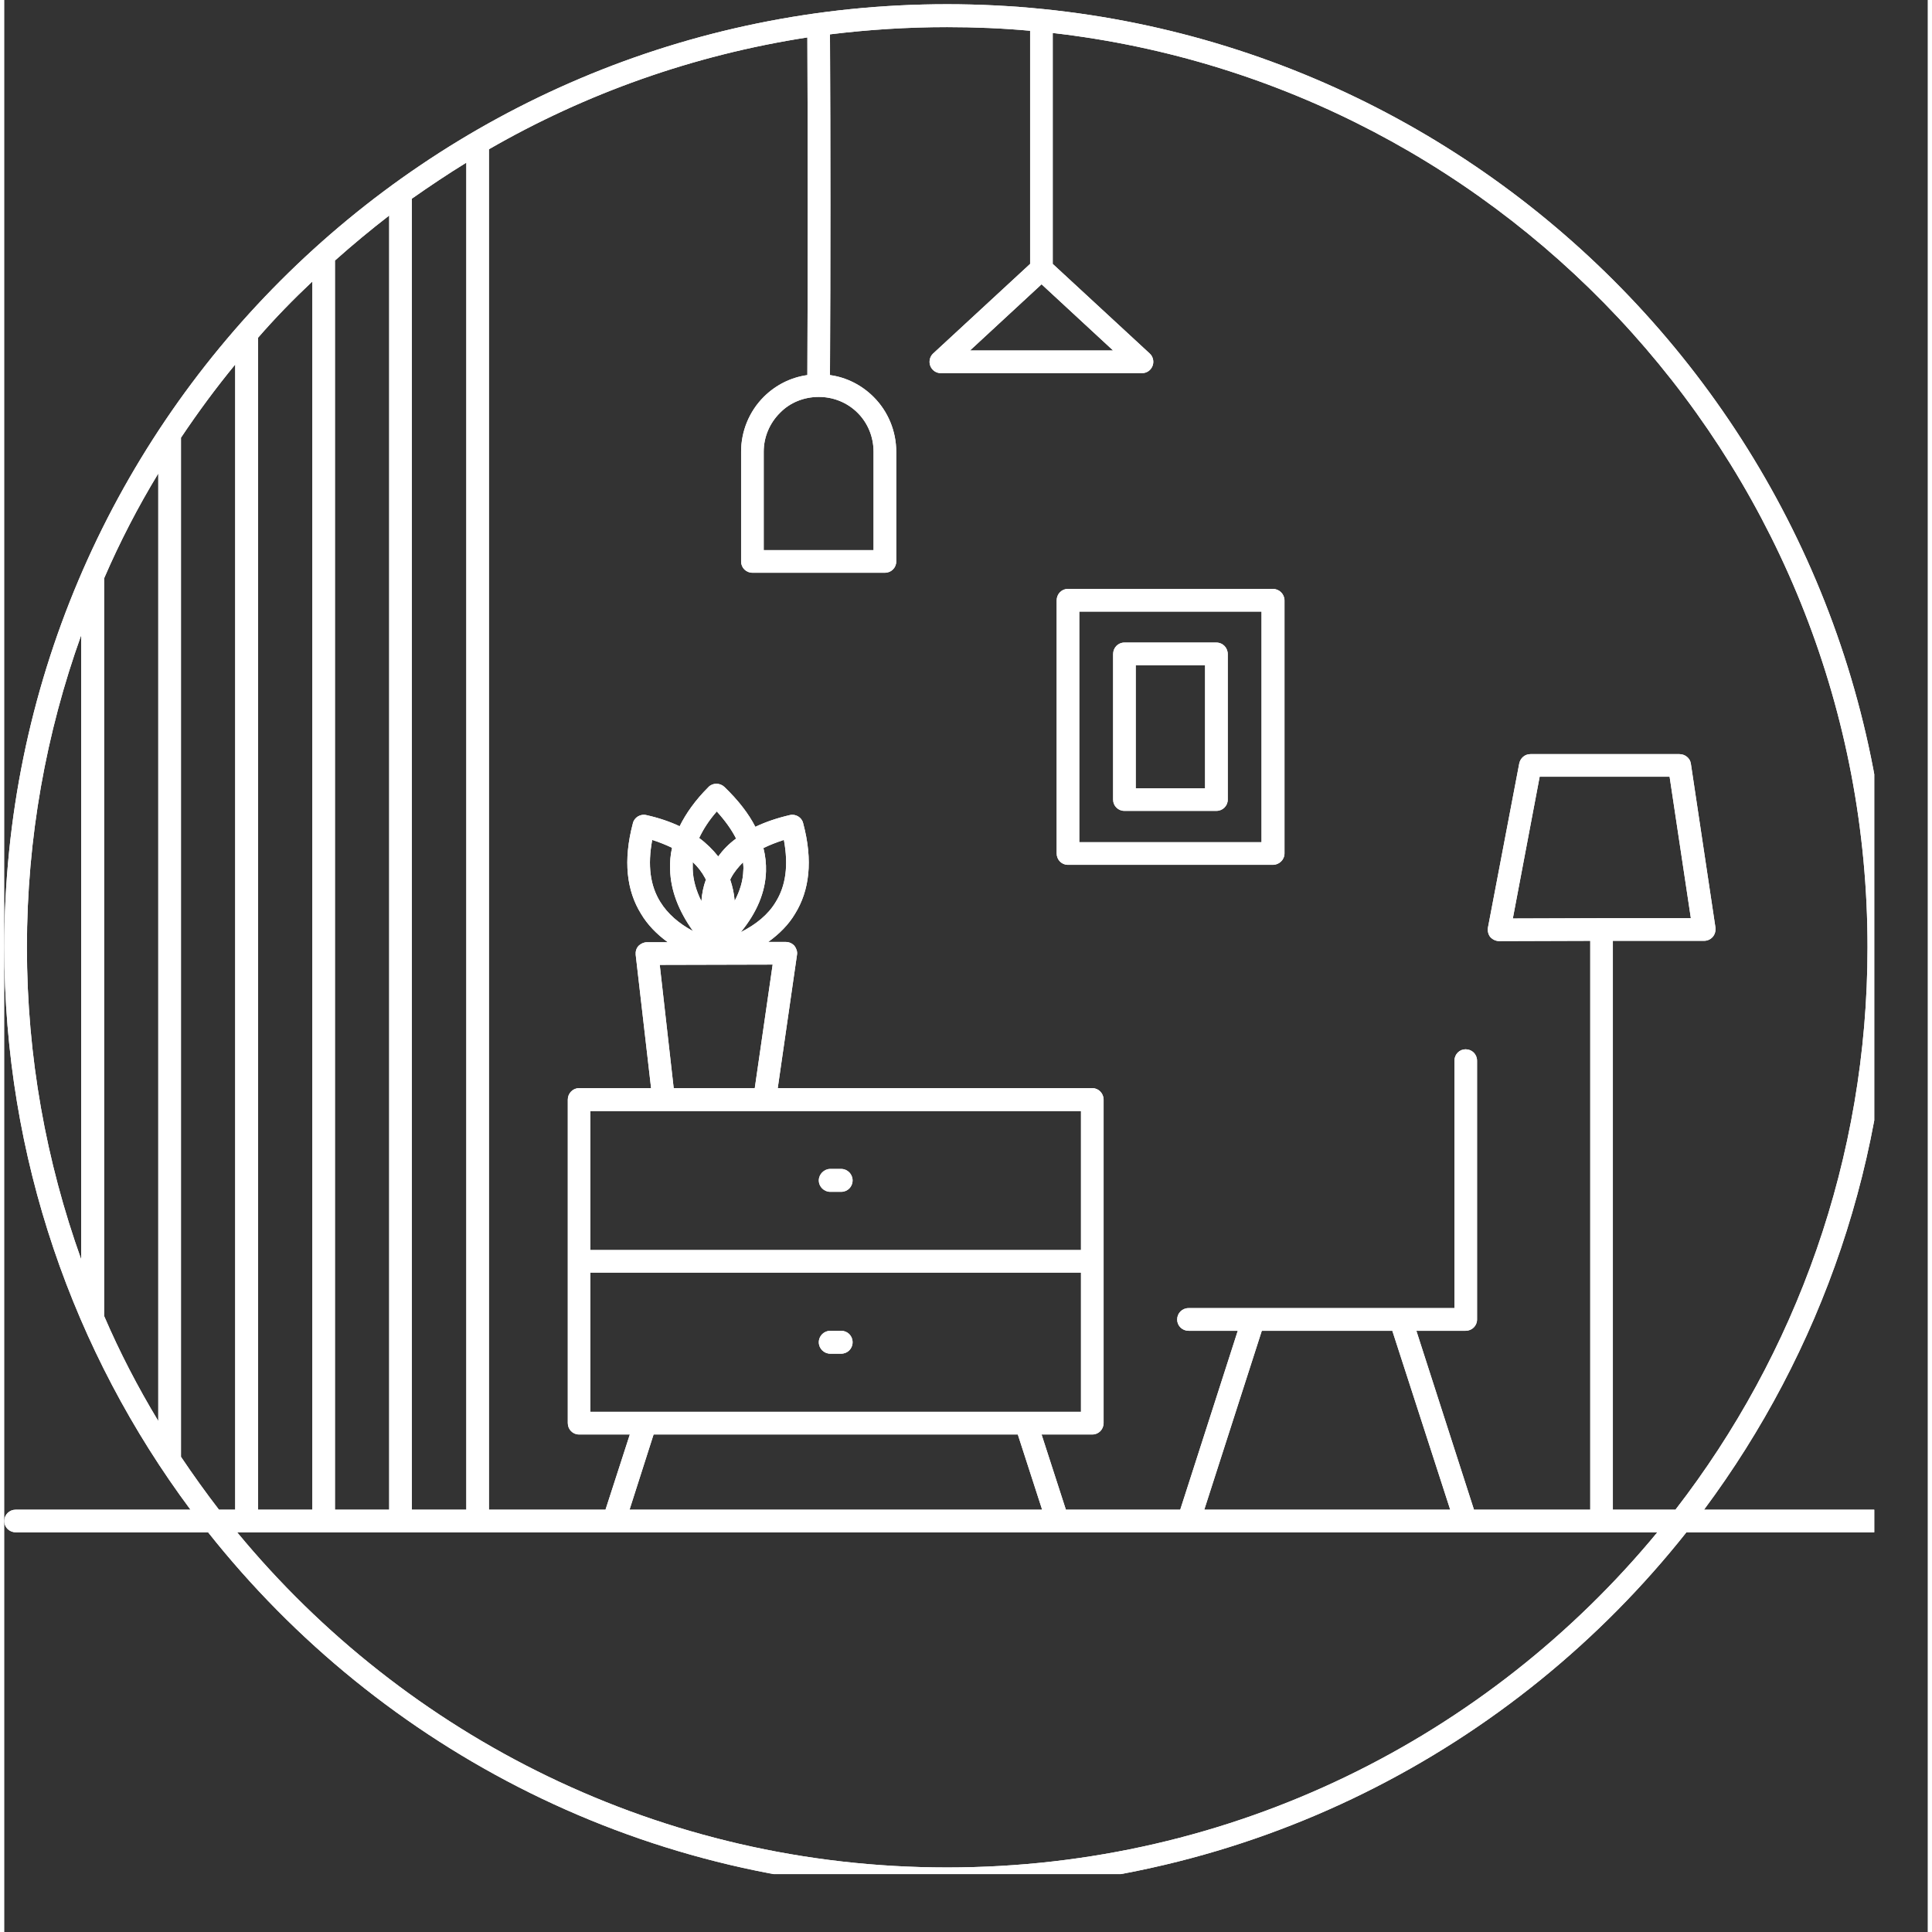 <?xml version="1.0" encoding="UTF-8"?> <svg xmlns="http://www.w3.org/2000/svg" xmlns:xlink="http://www.w3.org/1999/xlink" width="36" zoomAndPan="magnify" viewBox="0 0 26.88 27" height="36" preserveAspectRatio="xMidYMid meet" version="1.0"><rect x="0" y="0" width="26.88" height="27" fill="#333333" stroke="none"/><defs><clipPath id="5efc058d2f"><path d="M 0 0.059 L 26.133 0.059 L 26.133 26.191 L 0 26.191 Z M 0 0.059 " clip-rule="nonzero"></path></clipPath></defs><g clip-path="url(#5efc058d2f)"><path fill="#ffffff" d="M 2.602 21.098 C 0.969 18.902 0 16.184 0 13.238 C 0 5.965 5.906 0.059 13.176 0.059 C 20.449 0.059 26.355 5.965 26.355 13.238 C 26.355 16.184 25.387 18.902 23.754 21.098 L 26.195 21.098 C 26.285 21.098 26.355 21.168 26.355 21.258 C 26.355 21.344 26.285 21.414 26.195 21.414 L 23.508 21.414 C 21.094 24.461 17.363 26.414 13.176 26.414 C 8.992 26.414 5.262 24.461 2.848 21.414 L 0.16 21.414 C 0.07 21.414 0 21.344 0 21.258 C 0 21.168 0.07 21.098 0.16 21.098 Z M 23.355 21.098 C 25.035 18.926 26.039 16.195 26.039 13.238 C 26.039 6.641 21.059 1.195 14.652 0.461 L 14.652 3.688 L 16.008 4.941 C 16.055 4.984 16.07 5.055 16.047 5.113 C 16.023 5.176 15.965 5.215 15.898 5.215 L 13.09 5.215 C 13.023 5.215 12.965 5.176 12.941 5.113 C 12.918 5.055 12.934 4.984 12.98 4.941 L 14.336 3.688 L 14.336 0.43 C 13.953 0.395 13.566 0.379 13.176 0.379 C 12.625 0.379 12.078 0.414 11.539 0.48 C 11.547 2.062 11.547 3.652 11.539 5.242 C 11.77 5.273 11.984 5.383 12.148 5.547 C 12.352 5.75 12.465 6.027 12.465 6.312 L 12.465 7.848 C 12.465 7.934 12.395 8.004 12.309 8.004 L 10.453 8.004 C 10.367 8.004 10.297 7.934 10.297 7.848 L 10.297 6.312 C 10.297 6.027 10.41 5.75 10.613 5.547 C 10.781 5.379 10.996 5.273 11.223 5.242 C 11.23 3.664 11.23 2.094 11.223 0.523 C 9.625 0.77 8.121 1.309 6.773 2.086 L 6.773 21.098 L 8.402 21.098 L 8.742 20.047 L 8.031 20.047 C 7.945 20.047 7.875 19.977 7.875 19.887 L 7.875 15.367 C 7.875 15.281 7.945 15.207 8.031 15.207 L 9.039 15.207 L 8.824 13.344 C 8.82 13.297 8.832 13.254 8.863 13.219 C 8.895 13.188 8.938 13.168 8.98 13.168 L 9.273 13.168 C 9.117 13.055 8.988 12.922 8.898 12.77 C 8.699 12.449 8.645 12.031 8.785 11.504 C 8.805 11.422 8.891 11.371 8.973 11.391 C 9.148 11.43 9.305 11.484 9.438 11.547 C 9.527 11.367 9.656 11.184 9.84 11 C 9.898 10.938 10 10.938 10.062 10.996 C 10.258 11.184 10.402 11.371 10.496 11.555 C 10.637 11.488 10.793 11.434 10.977 11.391 C 11.059 11.371 11.145 11.422 11.164 11.504 C 11.305 12.031 11.25 12.449 11.051 12.77 C 10.961 12.922 10.832 13.051 10.676 13.164 L 10.922 13.164 C 10.969 13.164 11.012 13.184 11.043 13.219 C 11.07 13.254 11.086 13.301 11.078 13.344 L 10.809 15.207 L 15.207 15.207 C 15.293 15.207 15.363 15.281 15.363 15.367 L 15.363 19.887 C 15.363 19.977 15.293 20.047 15.207 20.047 L 14.496 20.047 L 14.836 21.098 L 16.434 21.098 L 17.238 18.598 L 16.551 18.598 C 16.461 18.598 16.391 18.527 16.391 18.441 C 16.391 18.352 16.461 18.281 16.551 18.281 L 17.453 18.281 C 17.457 18.281 17.457 18.281 17.461 18.281 L 19.512 18.281 C 19.516 18.281 19.516 18.281 19.52 18.281 L 20.266 18.281 L 20.266 14.824 C 20.266 14.734 20.336 14.664 20.422 14.664 C 20.512 14.664 20.582 14.734 20.582 14.824 L 20.582 18.441 C 20.582 18.527 20.512 18.598 20.422 18.598 L 19.734 18.598 L 20.539 21.098 L 22.164 21.098 L 22.164 13.148 L 20.891 13.152 C 20.844 13.152 20.797 13.129 20.766 13.094 C 20.738 13.059 20.727 13.008 20.734 12.965 L 21.172 10.668 C 21.188 10.594 21.25 10.539 21.328 10.539 L 23.41 10.539 C 23.488 10.539 23.559 10.594 23.57 10.672 L 23.914 12.965 C 23.918 13.012 23.906 13.059 23.875 13.094 C 23.844 13.129 23.801 13.148 23.754 13.148 L 22.48 13.148 L 22.48 21.098 Z M 17.891 8.391 L 17.891 11.926 C 17.891 12.016 17.816 12.086 17.73 12.086 L 14.863 12.086 C 14.777 12.086 14.707 12.016 14.707 11.926 L 14.707 8.391 C 14.707 8.301 14.777 8.23 14.863 8.23 L 17.73 8.23 C 17.816 8.23 17.891 8.301 17.891 8.391 Z M 17.57 8.547 L 15.023 8.547 L 15.023 11.77 L 17.57 11.77 Z M 17.098 9.141 L 17.098 11.176 C 17.098 11.262 17.027 11.332 16.941 11.332 L 15.652 11.332 C 15.566 11.332 15.496 11.262 15.496 11.176 L 15.496 9.141 C 15.496 9.051 15.566 8.98 15.652 8.98 L 16.941 8.98 C 17.027 8.98 17.098 9.051 17.098 9.141 Z M 16.781 9.297 L 15.812 9.297 L 15.812 11.016 L 16.781 11.016 Z M 4.305 3.934 C 4.039 4.184 3.785 4.445 3.547 4.719 L 3.547 21.098 L 4.305 21.098 Z M 3.227 5.094 C 2.957 5.422 2.707 5.762 2.469 6.117 L 2.469 20.359 C 2.637 20.609 2.816 20.859 3 21.098 L 3.227 21.098 Z M 6.457 2.273 C 6.195 2.434 5.945 2.602 5.695 2.777 L 5.695 21.098 L 6.457 21.098 Z M 5.379 3.012 C 5.121 3.211 4.867 3.422 4.621 3.641 L 4.621 21.098 L 5.379 21.098 Z M 2.152 6.617 C 1.867 7.086 1.613 7.578 1.395 8.082 L 1.395 18.391 C 1.613 18.898 1.867 19.387 2.152 19.859 Z M 1.074 8.879 C 0.586 10.238 0.316 11.707 0.316 13.238 C 0.316 14.77 0.586 16.234 1.074 17.598 Z M 3.254 21.414 C 5.613 24.273 9.184 26.098 13.176 26.098 C 17.172 26.098 20.742 24.273 23.102 21.414 L 20.426 21.414 C 20.426 21.414 20.422 21.414 20.422 21.414 L 16.555 21.414 C 16.551 21.414 16.551 21.414 16.547 21.414 L 14.723 21.414 C 14.723 21.414 14.719 21.414 14.719 21.414 L 8.523 21.414 C 8.52 21.414 8.52 21.414 8.516 21.414 Z M 11.383 5.547 C 11.176 5.547 10.98 5.625 10.84 5.77 C 10.695 5.914 10.613 6.109 10.613 6.312 L 10.613 7.688 C 10.613 7.688 12.148 7.688 12.148 7.688 L 12.148 6.312 C 12.148 6.109 12.07 5.914 11.926 5.77 C 11.781 5.625 11.586 5.547 11.383 5.547 Z M 9.355 15.207 L 10.488 15.207 L 10.738 13.48 L 9.16 13.484 Z M 15.496 4.898 L 14.496 3.973 L 13.496 4.898 Z M 10.227 11.719 C 10.164 11.594 10.074 11.469 9.957 11.34 C 9.848 11.465 9.77 11.586 9.711 11.711 C 9.816 11.789 9.902 11.875 9.977 11.969 C 10.043 11.879 10.125 11.793 10.227 11.719 Z M 10.293 13.027 C 10.508 12.918 10.676 12.781 10.781 12.605 C 10.922 12.379 10.961 12.094 10.895 11.738 C 10.789 11.773 10.695 11.809 10.609 11.852 C 10.637 11.961 10.648 12.07 10.645 12.176 C 10.637 12.469 10.516 12.754 10.293 13.027 Z M 9.074 20.047 L 8.738 21.098 L 14.504 21.098 L 14.164 20.047 Z M 22.332 12.832 L 23.57 12.832 L 23.273 10.855 L 21.457 10.855 C 21.457 10.855 21.082 12.836 21.082 12.836 L 22.312 12.832 C 22.316 12.832 22.32 12.832 22.324 12.832 C 22.324 12.832 22.328 12.832 22.332 12.832 Z M 9.805 12.293 C 9.801 12.285 9.797 12.277 9.793 12.27 C 9.75 12.188 9.691 12.113 9.621 12.047 C 9.621 12.078 9.621 12.113 9.621 12.145 C 9.625 12.297 9.668 12.445 9.742 12.594 C 9.75 12.488 9.77 12.387 9.805 12.293 Z M 10.207 12.59 C 10.281 12.449 10.324 12.309 10.328 12.164 C 10.332 12.125 10.328 12.09 10.324 12.051 C 10.258 12.117 10.199 12.188 10.156 12.27 C 10.152 12.277 10.148 12.285 10.145 12.293 C 10.176 12.387 10.199 12.484 10.207 12.59 Z M 9.332 11.848 C 9.25 11.809 9.156 11.77 9.055 11.738 C 8.988 12.094 9.027 12.379 9.168 12.605 C 9.27 12.77 9.426 12.906 9.625 13.012 C 9.422 12.727 9.312 12.441 9.305 12.152 C 9.301 12.051 9.309 11.949 9.332 11.848 Z M 17.574 18.598 L 16.77 21.098 L 20.207 21.098 L 19.398 18.598 Z M 8.191 17.785 L 8.191 19.73 L 14.277 19.73 C 14.277 19.73 14.281 19.73 14.281 19.73 L 15.047 19.73 L 15.047 17.785 Z M 11.695 18.598 C 11.785 18.598 11.855 18.668 11.855 18.758 C 11.855 18.848 11.785 18.918 11.695 18.918 L 11.543 18.918 C 11.457 18.918 11.383 18.848 11.383 18.758 C 11.383 18.668 11.457 18.598 11.543 18.598 Z M 15.047 17.469 L 15.047 15.527 L 8.191 15.527 L 8.191 17.469 Z M 11.695 16.336 C 11.785 16.336 11.855 16.41 11.855 16.496 C 11.855 16.586 11.785 16.656 11.695 16.656 L 11.543 16.656 C 11.457 16.656 11.383 16.586 11.383 16.496 C 11.383 16.41 11.457 16.336 11.543 16.336 Z M 11.695 16.336 " fill-opacity="1" fill-rule="evenodd"></path><path fill="#ffffff" d="M 2.602 21.098 C 0.969 18.902 0 16.184 0 13.238 C 0 5.965 5.906 0.059 13.176 0.059 C 20.449 0.059 26.355 5.965 26.355 13.238 C 26.355 16.184 25.387 18.902 23.754 21.098 L 26.195 21.098 C 26.285 21.098 26.355 21.168 26.355 21.258 C 26.355 21.344 26.285 21.414 26.195 21.414 L 23.508 21.414 C 21.094 24.461 17.363 26.414 13.176 26.414 C 8.992 26.414 5.262 24.461 2.848 21.414 L 0.16 21.414 C 0.07 21.414 0 21.344 0 21.258 C 0 21.168 0.07 21.098 0.16 21.098 Z M 23.355 21.098 C 25.035 18.926 26.039 16.195 26.039 13.238 C 26.039 6.641 21.059 1.195 14.652 0.461 L 14.652 3.688 L 16.008 4.941 C 16.055 4.984 16.07 5.055 16.047 5.113 C 16.023 5.176 15.965 5.215 15.898 5.215 L 13.09 5.215 C 13.023 5.215 12.965 5.176 12.941 5.113 C 12.918 5.055 12.934 4.984 12.98 4.941 L 14.336 3.688 L 14.336 0.43 C 13.953 0.395 13.566 0.379 13.176 0.379 C 12.625 0.379 12.078 0.414 11.539 0.48 C 11.547 2.062 11.547 3.652 11.539 5.242 C 11.77 5.273 11.984 5.383 12.148 5.547 C 12.352 5.75 12.465 6.027 12.465 6.312 L 12.465 7.848 C 12.465 7.934 12.395 8.004 12.309 8.004 L 10.453 8.004 C 10.367 8.004 10.297 7.934 10.297 7.848 L 10.297 6.312 C 10.297 6.027 10.41 5.75 10.613 5.547 C 10.781 5.379 10.996 5.273 11.223 5.242 C 11.23 3.664 11.23 2.094 11.223 0.523 C 9.625 0.77 8.121 1.309 6.773 2.086 L 6.773 21.098 L 8.402 21.098 L 8.742 20.047 L 8.031 20.047 C 7.945 20.047 7.875 19.977 7.875 19.887 L 7.875 15.367 C 7.875 15.281 7.945 15.207 8.031 15.207 L 9.039 15.207 L 8.824 13.344 C 8.82 13.297 8.832 13.254 8.863 13.219 C 8.895 13.188 8.938 13.168 8.98 13.168 L 9.273 13.168 C 9.117 13.055 8.988 12.922 8.898 12.77 C 8.699 12.449 8.645 12.031 8.785 11.504 C 8.805 11.422 8.891 11.371 8.973 11.391 C 9.148 11.43 9.305 11.484 9.438 11.547 C 9.527 11.367 9.656 11.184 9.84 11 C 9.898 10.938 10 10.938 10.062 10.996 C 10.258 11.184 10.402 11.371 10.496 11.555 C 10.637 11.488 10.793 11.434 10.977 11.391 C 11.059 11.371 11.145 11.422 11.164 11.504 C 11.305 12.031 11.25 12.449 11.051 12.77 C 10.961 12.922 10.832 13.051 10.676 13.164 L 10.922 13.164 C 10.969 13.164 11.012 13.184 11.043 13.219 C 11.07 13.254 11.086 13.301 11.078 13.344 L 10.809 15.207 L 15.207 15.207 C 15.293 15.207 15.363 15.281 15.363 15.367 L 15.363 19.887 C 15.363 19.977 15.293 20.047 15.207 20.047 L 14.496 20.047 L 14.836 21.098 L 16.434 21.098 L 17.238 18.598 L 16.551 18.598 C 16.461 18.598 16.391 18.527 16.391 18.441 C 16.391 18.352 16.461 18.281 16.551 18.281 L 17.453 18.281 C 17.457 18.281 17.457 18.281 17.461 18.281 L 19.512 18.281 C 19.516 18.281 19.516 18.281 19.52 18.281 L 20.266 18.281 L 20.266 14.824 C 20.266 14.734 20.336 14.664 20.422 14.664 C 20.512 14.664 20.582 14.734 20.582 14.824 L 20.582 18.441 C 20.582 18.527 20.512 18.598 20.422 18.598 L 19.734 18.598 L 20.539 21.098 L 22.164 21.098 L 22.164 13.148 L 20.891 13.152 C 20.844 13.152 20.797 13.129 20.766 13.094 C 20.738 13.059 20.727 13.008 20.734 12.965 L 21.172 10.668 C 21.188 10.594 21.25 10.539 21.328 10.539 L 23.41 10.539 C 23.488 10.539 23.559 10.594 23.57 10.672 L 23.914 12.965 C 23.918 13.012 23.906 13.059 23.875 13.094 C 23.844 13.129 23.801 13.148 23.754 13.148 L 22.48 13.148 L 22.48 21.098 Z M 17.891 8.391 L 17.891 11.926 C 17.891 12.016 17.816 12.086 17.73 12.086 L 14.863 12.086 C 14.777 12.086 14.707 12.016 14.707 11.926 L 14.707 8.391 C 14.707 8.301 14.777 8.23 14.863 8.23 L 17.73 8.23 C 17.816 8.23 17.891 8.301 17.891 8.391 Z M 17.57 8.547 L 15.023 8.547 L 15.023 11.77 L 17.57 11.77 Z M 17.098 9.141 L 17.098 11.176 C 17.098 11.262 17.027 11.332 16.941 11.332 L 15.652 11.332 C 15.566 11.332 15.496 11.262 15.496 11.176 L 15.496 9.141 C 15.496 9.051 15.566 8.98 15.652 8.98 L 16.941 8.98 C 17.027 8.98 17.098 9.051 17.098 9.141 Z M 16.781 9.297 L 15.812 9.297 L 15.812 11.016 L 16.781 11.016 Z M 4.305 3.934 C 4.039 4.184 3.785 4.445 3.547 4.719 L 3.547 21.098 L 4.305 21.098 Z M 3.227 5.094 C 2.957 5.422 2.707 5.762 2.469 6.117 L 2.469 20.359 C 2.637 20.609 2.816 20.859 3 21.098 L 3.227 21.098 Z M 6.457 2.273 C 6.195 2.434 5.945 2.602 5.695 2.777 L 5.695 21.098 L 6.457 21.098 Z M 5.379 3.012 C 5.121 3.211 4.867 3.422 4.621 3.641 L 4.621 21.098 L 5.379 21.098 Z M 2.152 6.617 C 1.867 7.086 1.613 7.578 1.395 8.082 L 1.395 18.391 C 1.613 18.898 1.867 19.387 2.152 19.859 Z M 1.074 8.879 C 0.586 10.238 0.316 11.707 0.316 13.238 C 0.316 14.77 0.586 16.234 1.074 17.598 Z M 3.254 21.414 C 5.613 24.273 9.184 26.098 13.176 26.098 C 17.172 26.098 20.742 24.273 23.102 21.414 L 20.426 21.414 C 20.426 21.414 20.422 21.414 20.422 21.414 L 16.555 21.414 C 16.551 21.414 16.551 21.414 16.547 21.414 L 14.723 21.414 C 14.723 21.414 14.719 21.414 14.719 21.414 L 8.523 21.414 C 8.52 21.414 8.52 21.414 8.516 21.414 Z M 11.383 5.547 C 11.176 5.547 10.98 5.625 10.84 5.77 C 10.695 5.914 10.613 6.109 10.613 6.312 L 10.613 7.688 C 10.613 7.688 12.148 7.688 12.148 7.688 L 12.148 6.312 C 12.148 6.109 12.07 5.914 11.926 5.77 C 11.781 5.625 11.586 5.547 11.383 5.547 Z M 9.355 15.207 L 10.488 15.207 L 10.738 13.48 L 9.16 13.484 Z M 15.496 4.898 L 14.496 3.973 L 13.496 4.898 Z M 10.227 11.719 C 10.164 11.594 10.074 11.469 9.957 11.34 C 9.848 11.465 9.77 11.586 9.711 11.711 C 9.816 11.789 9.902 11.875 9.977 11.969 C 10.043 11.879 10.125 11.793 10.227 11.719 Z M 10.293 13.027 C 10.508 12.918 10.676 12.781 10.781 12.605 C 10.922 12.379 10.961 12.094 10.895 11.738 C 10.789 11.773 10.695 11.809 10.609 11.852 C 10.637 11.961 10.648 12.07 10.645 12.176 C 10.637 12.469 10.516 12.754 10.293 13.027 Z M 9.074 20.047 L 8.738 21.098 L 14.504 21.098 L 14.164 20.047 Z M 22.332 12.832 L 23.57 12.832 L 23.273 10.855 L 21.457 10.855 C 21.457 10.855 21.082 12.836 21.082 12.836 L 22.312 12.832 C 22.316 12.832 22.32 12.832 22.324 12.832 C 22.324 12.832 22.328 12.832 22.332 12.832 Z M 9.805 12.293 C 9.801 12.285 9.797 12.277 9.793 12.27 C 9.75 12.188 9.691 12.113 9.621 12.047 C 9.621 12.078 9.621 12.113 9.621 12.145 C 9.625 12.297 9.668 12.445 9.742 12.594 C 9.75 12.488 9.77 12.387 9.805 12.293 Z M 10.207 12.59 C 10.281 12.449 10.324 12.309 10.328 12.164 C 10.332 12.125 10.328 12.09 10.324 12.051 C 10.258 12.117 10.199 12.188 10.156 12.27 C 10.152 12.277 10.148 12.285 10.145 12.293 C 10.176 12.387 10.199 12.484 10.207 12.59 Z M 9.332 11.848 C 9.25 11.809 9.156 11.77 9.055 11.738 C 8.988 12.094 9.027 12.379 9.168 12.605 C 9.27 12.77 9.426 12.906 9.625 13.012 C 9.422 12.727 9.312 12.441 9.305 12.152 C 9.301 12.051 9.309 11.949 9.332 11.848 Z M 17.574 18.598 L 16.77 21.098 L 20.207 21.098 L 19.398 18.598 Z M 8.191 17.785 L 8.191 19.73 L 14.277 19.73 C 14.277 19.73 14.281 19.73 14.281 19.73 L 15.047 19.73 L 15.047 17.785 Z M 11.695 18.598 C 11.785 18.598 11.855 18.668 11.855 18.758 C 11.855 18.848 11.785 18.918 11.695 18.918 L 11.543 18.918 C 11.457 18.918 11.383 18.848 11.383 18.758 C 11.383 18.668 11.457 18.598 11.543 18.598 Z M 15.047 17.469 L 15.047 15.527 L 8.191 15.527 L 8.191 17.469 Z M 11.695 16.336 C 11.785 16.336 11.855 16.41 11.855 16.496 C 11.855 16.586 11.785 16.656 11.695 16.656 L 11.543 16.656 C 11.457 16.656 11.383 16.586 11.383 16.496 C 11.383 16.41 11.457 16.336 11.543 16.336 Z M 11.695 16.336 " fill-opacity="1" fill-rule="evenodd"></path></g></svg> 